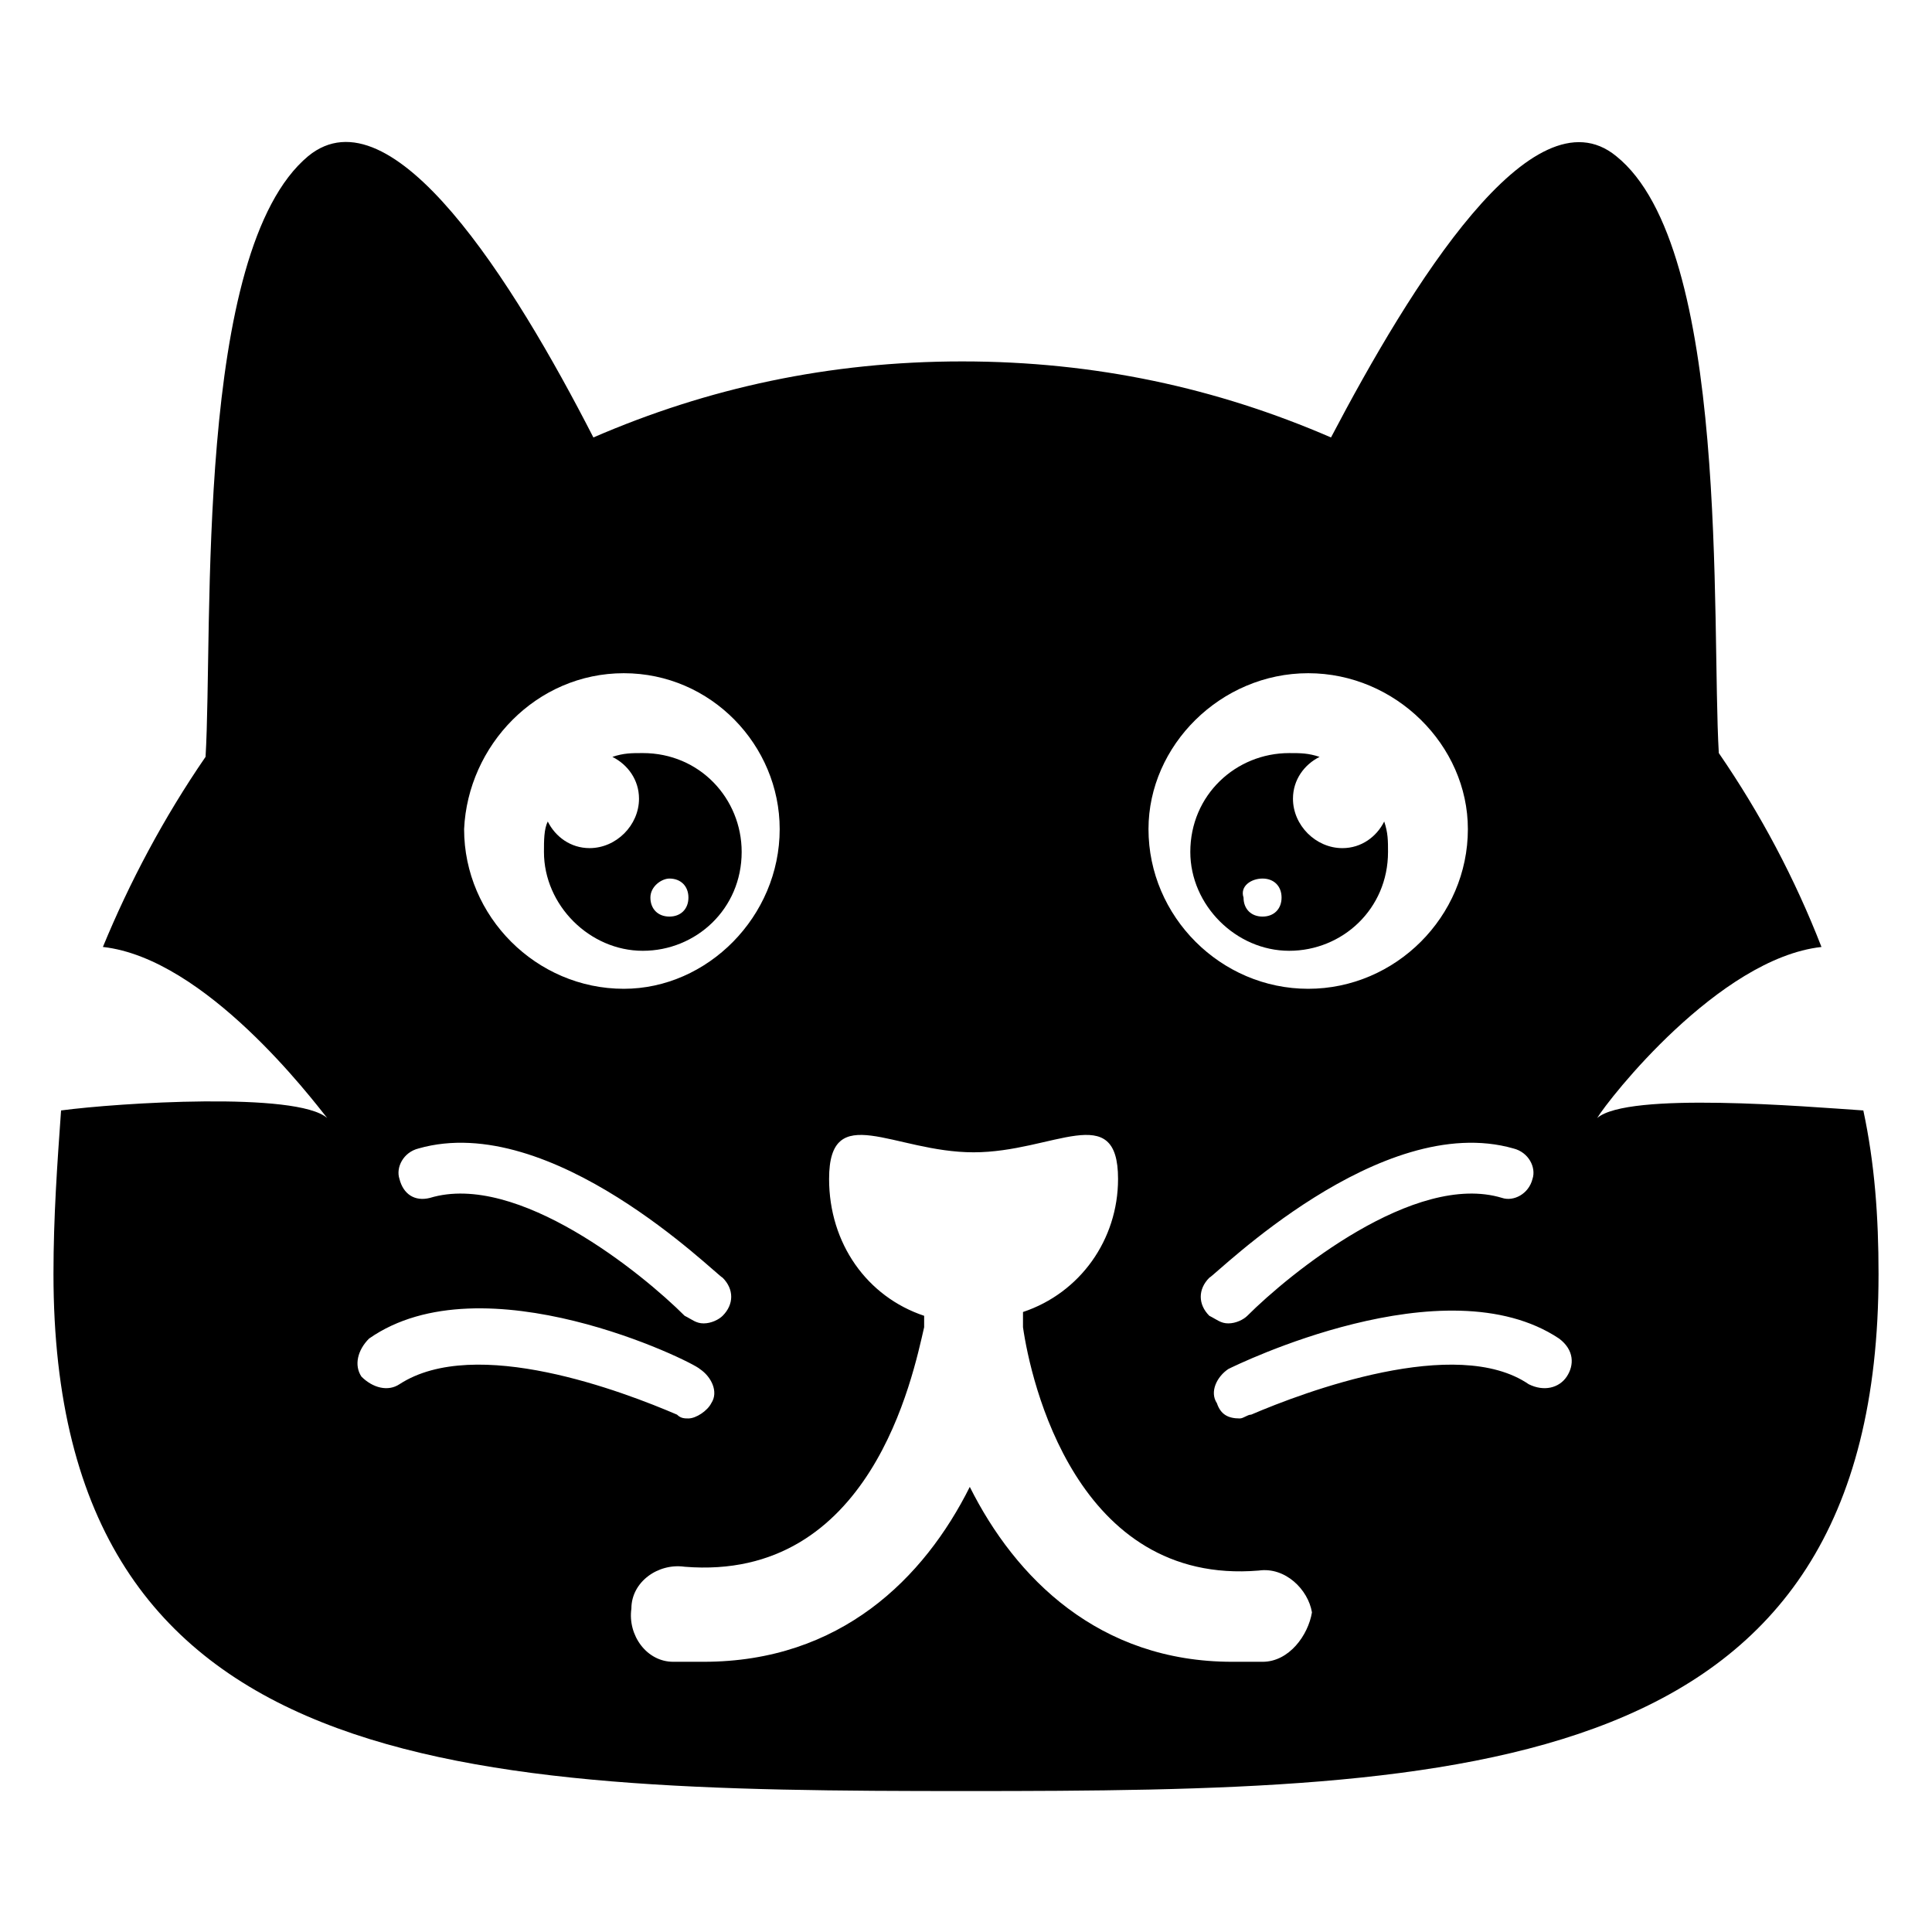 <?xml version="1.0" encoding="UTF-8"?>
<!-- Uploaded to: ICON Repo, www.iconrepo.com, Generator: ICON Repo Mixer Tools -->
<svg fill="#000000" width="800px" height="800px" version="1.1" viewBox="144 144 512 512" xmlns="http://www.w3.org/2000/svg">
 <g>
  <path d="m567.26 440.3c3.023-5.039 32.242-42.32 59.449-45.344-7.055-18.137-16.121-35.266-27.207-51.387-2.012-34.262 3.027-134.02-27.203-158.2-22.168-18.137-54.41 34.258-75.57 74.562-30.23-13.098-62.473-20.152-97.738-20.152-35.266 0-67.512 7.055-97.738 20.152-21.16-41.312-53.402-92.699-75.57-74.562-30.23 25.191-25.191 124.95-27.207 159.2-11.082 16.121-20.152 33.25-27.207 50.383 27.207 3.023 55.418 40.305 59.449 45.344-8.062-7.055-55.418-4.031-70.535-2.016-1.008 14.105-2.012 28.211-2.012 43.328 0 134.01 108.82 137.04 241.83 137.04s241.83-3.023 241.83-137.04c0-15.113-1.008-29.223-4.031-43.328-15.113-1.008-62.473-5.039-70.535 2.016zm-22.168 8.059c4.031 1.008 6.047 5.039 5.039 8.062-1.008 4.031-5.039 6.047-8.062 5.039-23.176-7.055-56.426 20.152-67.512 31.234-1.008 1.008-3.023 2.016-5.039 2.016s-3.023-1.008-5.039-2.016c-3.023-3.023-3.023-7.055 0-10.078 2.019-1.004 45.348-44.332 80.613-34.258zm-54.41-125.95c23.176 0 42.32 19.145 42.32 41.312 0 23.176-19.145 42.32-42.32 42.32-23.176 0-42.32-19.145-42.32-42.32 0-22.168 19.145-41.312 42.32-41.312zm-181.37 0c23.176 0 41.312 19.145 41.312 41.312 0 23.176-19.145 42.32-41.312 42.32-23.176 0-42.32-19.145-42.32-42.32 1.008-22.168 19.145-41.312 42.32-41.312zm-54.41 125.95c35.266-10.078 78.594 33.25 80.609 34.258 3.023 3.023 3.023 7.055 0 10.078-1.008 1.008-3.023 2.016-5.039 2.016s-3.023-1.008-5.039-2.016c-11.082-11.082-44.336-38.289-67.512-31.234-4.031 1.008-7.055-1.008-8.062-5.039-1.004-3.023 1.012-7.055 5.043-8.062zm-5.039 62.473c-3.023 2.016-7.055 1.008-10.078-2.016-2.016-3.023-1.008-7.055 2.016-10.078 30.23-21.16 85.648 6.047 87.664 8.062 3.023 2.016 5.039 6.047 3.023 9.07-1.008 2.016-4.031 4.031-6.047 4.031-1.008 0-2.016 0-3.023-1.008-14.105-6.047-53.402-21.16-73.555-8.062zm228.73 73.559h-8.062c-35.266 0-57.434-22.168-69.527-46.352-12.09 24.184-34.258 46.352-70.535 46.352h-8.062c-7.055 0-12.09-7.055-11.082-14.105 0-7.055 7.055-12.09 14.105-11.082 49.375 4.031 60.457-50.383 63.48-63.48v-3.023c-15.113-5.039-25.191-19.145-25.191-36.273 0-21.16 17.129-7.055 38.289-7.055 21.16 0 38.289-14.105 38.289 7.055 0 16.121-10.078 30.23-25.191 35.266v4.031c2.016 14.105 14.105 68.52 62.473 64.488 7.055-1.008 13.098 5.039 14.105 11.082-1 6.043-6.039 13.098-13.09 13.098zm80.609-75.574c-2.016 3.023-6.047 4.031-10.078 2.016-19.145-13.098-59.449 2.016-73.555 8.062-1.008 0-2.016 1.008-3.023 1.008-3.023 0-5.039-1.008-6.047-4.031-2.016-3.023 0-7.055 3.023-9.07 2.016-1.008 57.434-28.215 87.664-8.062 4.031 3.027 4.031 7.055 2.016 10.078z"/>
  <path d="m314.35 395.97c14.105 0 26.199-11.082 26.199-26.199 0-14.105-11.082-26.199-26.199-26.199-3.023 0-5.039 0-8.062 1.008 4.031 2.016 7.055 6.047 7.055 11.082 0 7.055-6.047 13.098-13.098 13.098-5.039 0-9.07-3.023-11.082-7.055-1.008 2.016-1.008 5.039-1.008 8.062-0.004 14.109 12.09 26.203 26.195 26.203zm7.051-19.145c3.023 0 5.039 2.016 5.039 5.039 0 3.023-2.016 5.039-5.039 5.039-3.023 0-5.039-2.016-5.039-5.039 0.004-3.023 3.027-5.039 5.039-5.039z"/>
  <path d="m485.64 395.97c14.105 0 26.199-11.082 26.199-26.199 0-3.023 0-5.039-1.008-8.062-2.016 4.031-6.047 7.055-11.082 7.055-7.055 0-13.098-6.047-13.098-13.098 0-5.039 3.023-9.07 7.055-11.082-3.023-1.008-5.039-1.008-8.062-1.008-14.105 0-26.199 11.082-26.199 26.199 0 14.102 12.09 26.195 26.195 26.195zm-7.051-19.145c3.023 0 5.039 2.016 5.039 5.039 0 3.023-2.016 5.039-5.039 5.039s-5.039-2.016-5.039-5.039c-1.008-3.023 2.016-5.039 5.039-5.039z"/>
 </g>
</svg>